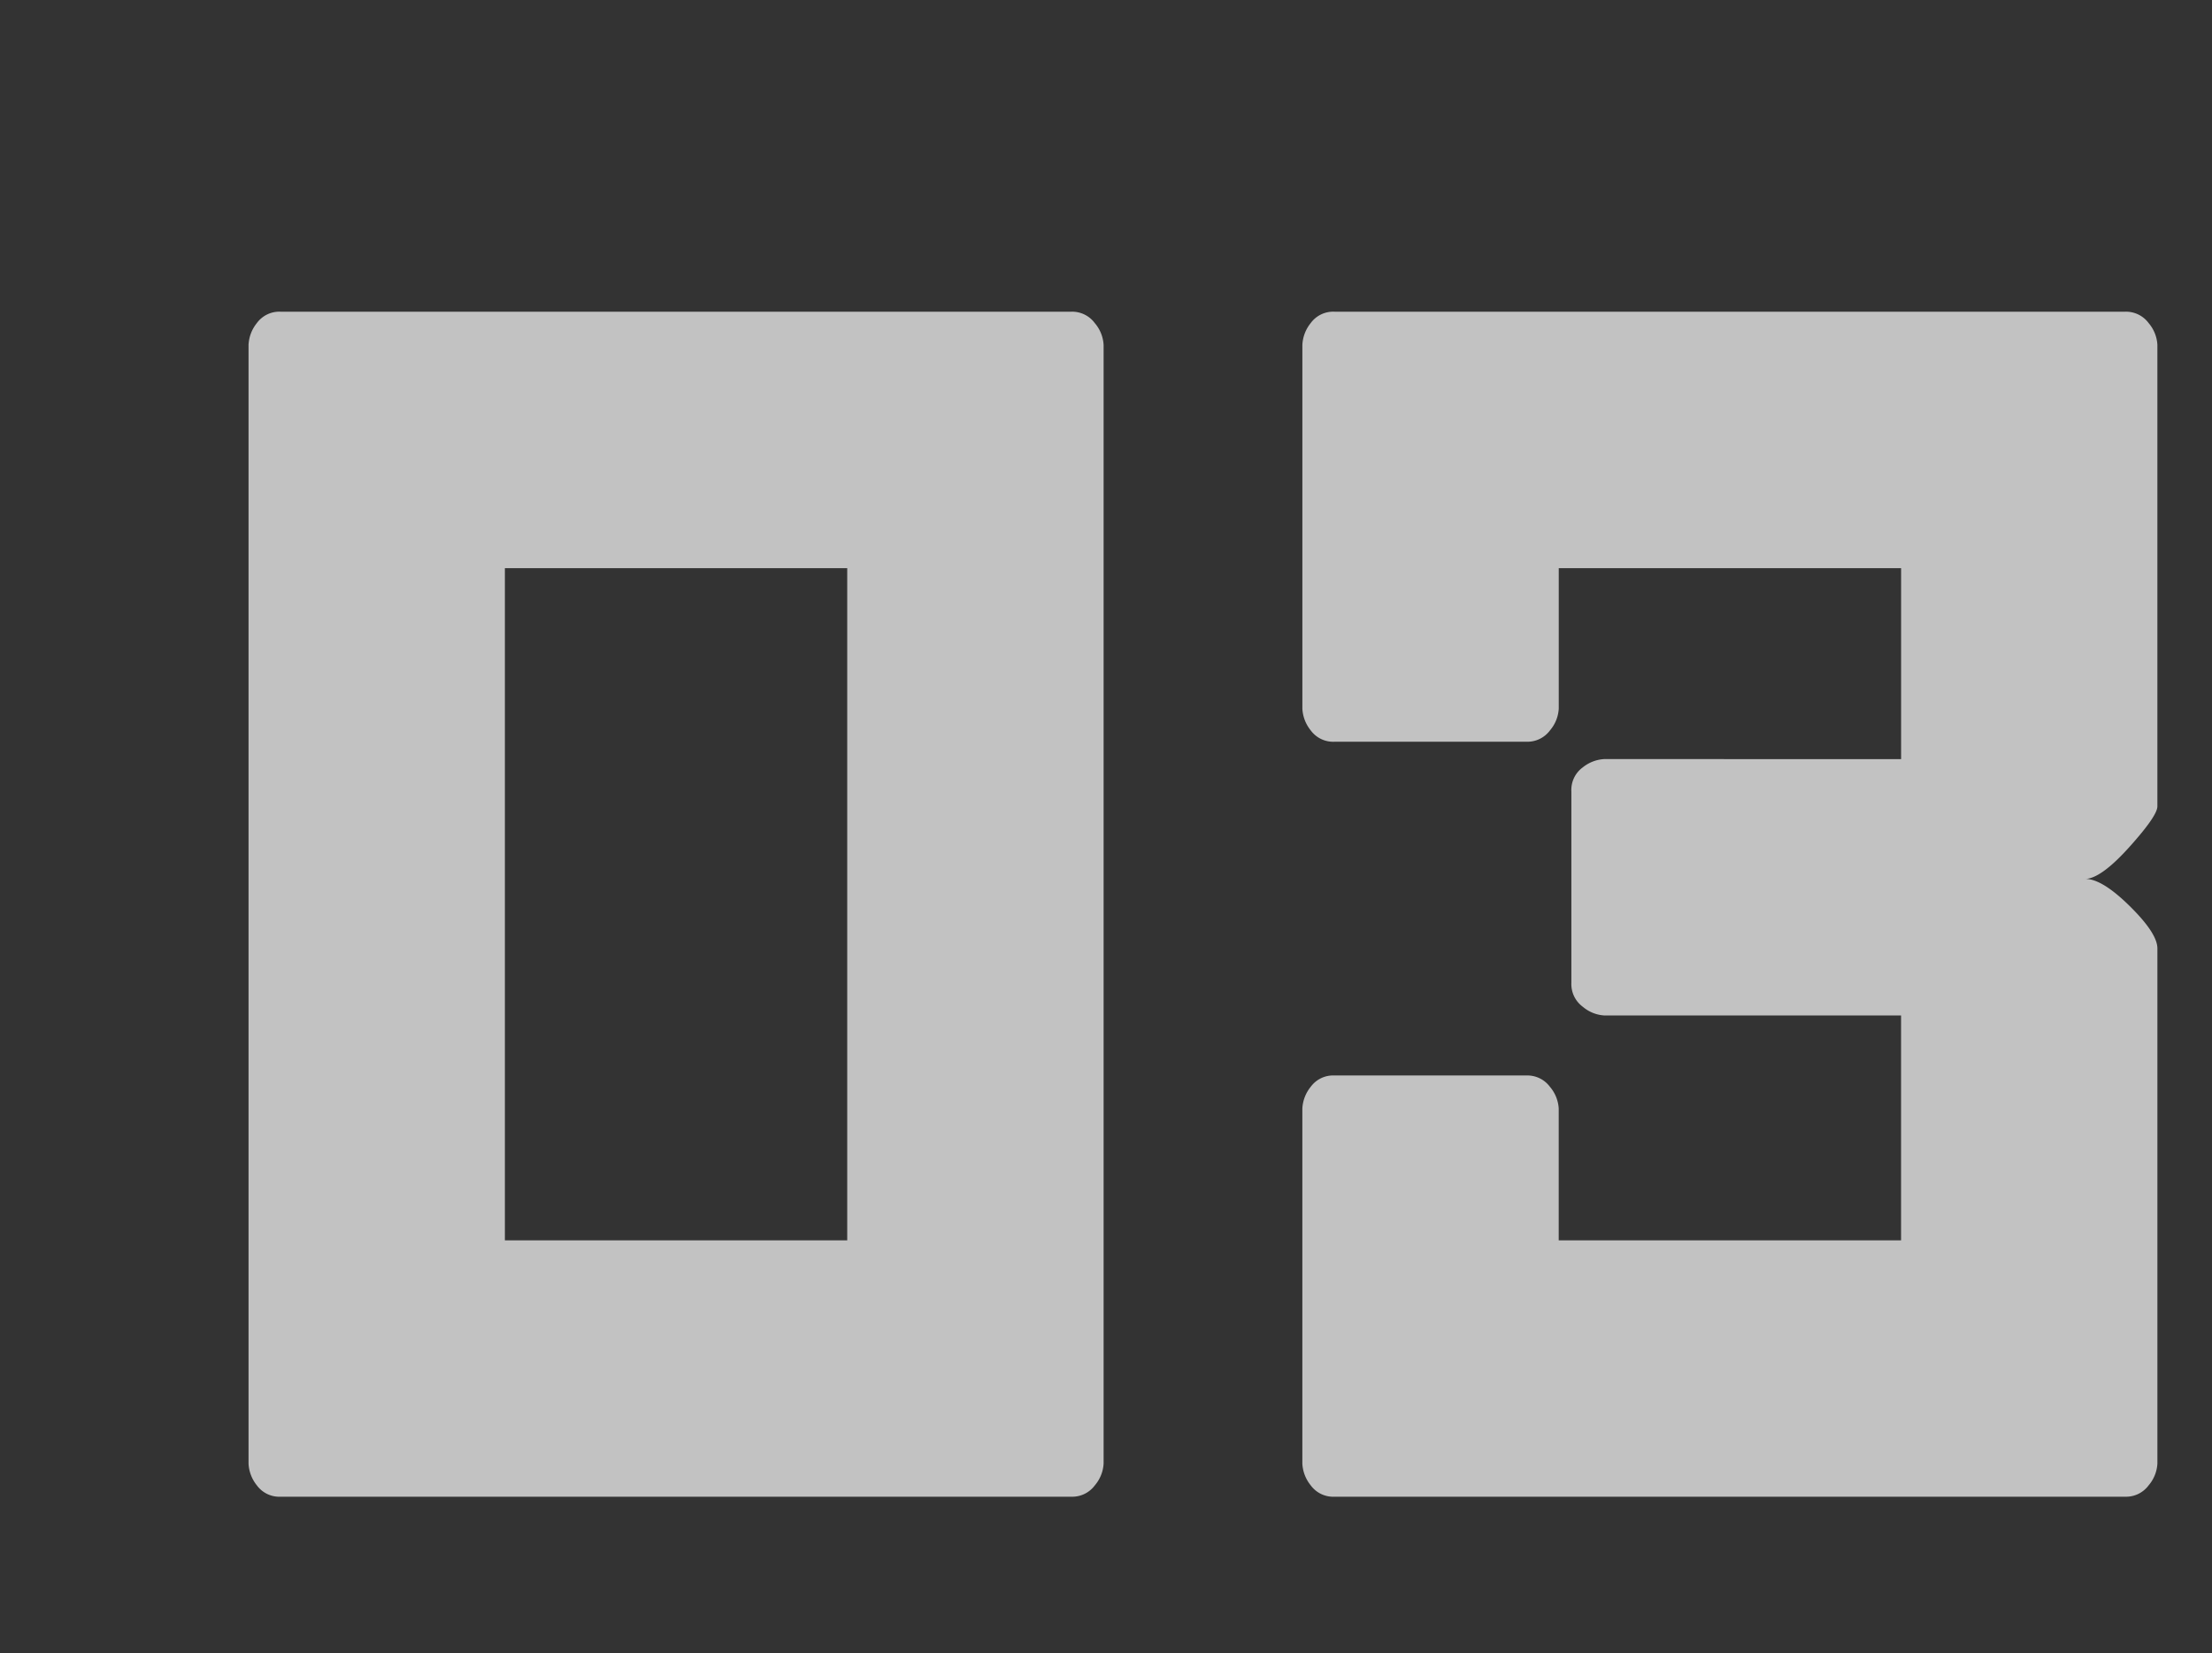 <svg xmlns="http://www.w3.org/2000/svg" width="178" height="133"><rect width="100%" height="100%" fill="#333333" stroke="none"/><g data-name="グループ 13479" opacity=".7"><path data-name="パス 29878" d="M0 0h178v133H0z" fill="none"/><path data-name="パス 29815" d="M88.807 27.75v90.01a2.937 2.937 0 01-.7 1.746 2.262 2.262 0 01-1.9.92H22.6a2.242 2.242 0 01-1.936-.92A3.017 3.017 0 0120 117.76V27.75a3.017 3.017 0 01.665-1.75 2.242 2.242 0 011.936-.92H86.2a2.262 2.262 0 011.9.92 2.937 2.937 0 01.707 1.75zM68.177 99.8V45.714H40.628V99.8zm74.331-38.721h10.474V45.714h-27.549v11.3a2.937 2.937 0 01-.7 1.746 2.262 2.262 0 01-1.9.92h-15.428a2.242 2.242 0 01-1.936-.92 3.017 3.017 0 01-.667-1.746V27.75a3.017 3.017 0 01.667-1.75 2.242 2.242 0 011.936-.92h63.6a2.262 2.262 0 011.9.92 2.937 2.937 0 01.7 1.746V64.88q0 .762-2.253 3.269t-3.523 2.571q1.333 0 3.555 2.19t2.222 3.4v41.45a2.937 2.937 0 01-.7 1.746 2.262 2.262 0 01-1.9.92h-63.6a2.242 2.242 0 01-1.936-.92 3.017 3.017 0 01-.67-1.746V89.2a3.017 3.017 0 01.667-1.746 2.242 2.242 0 011.936-.92h15.427a2.262 2.262 0 011.9.92 2.937 2.937 0 01.7 1.746v10.6h27.549V81.705h-23.865a2.937 2.937 0 01-1.746-.7 2.262 2.262 0 01-.92-1.9V63.678a2.242 2.242 0 01.92-1.936 3.017 3.017 0 011.746-.667z" fill="#fff" style="mix-blend-mode:soft-light;isolation:isolate"/></g></svg>
